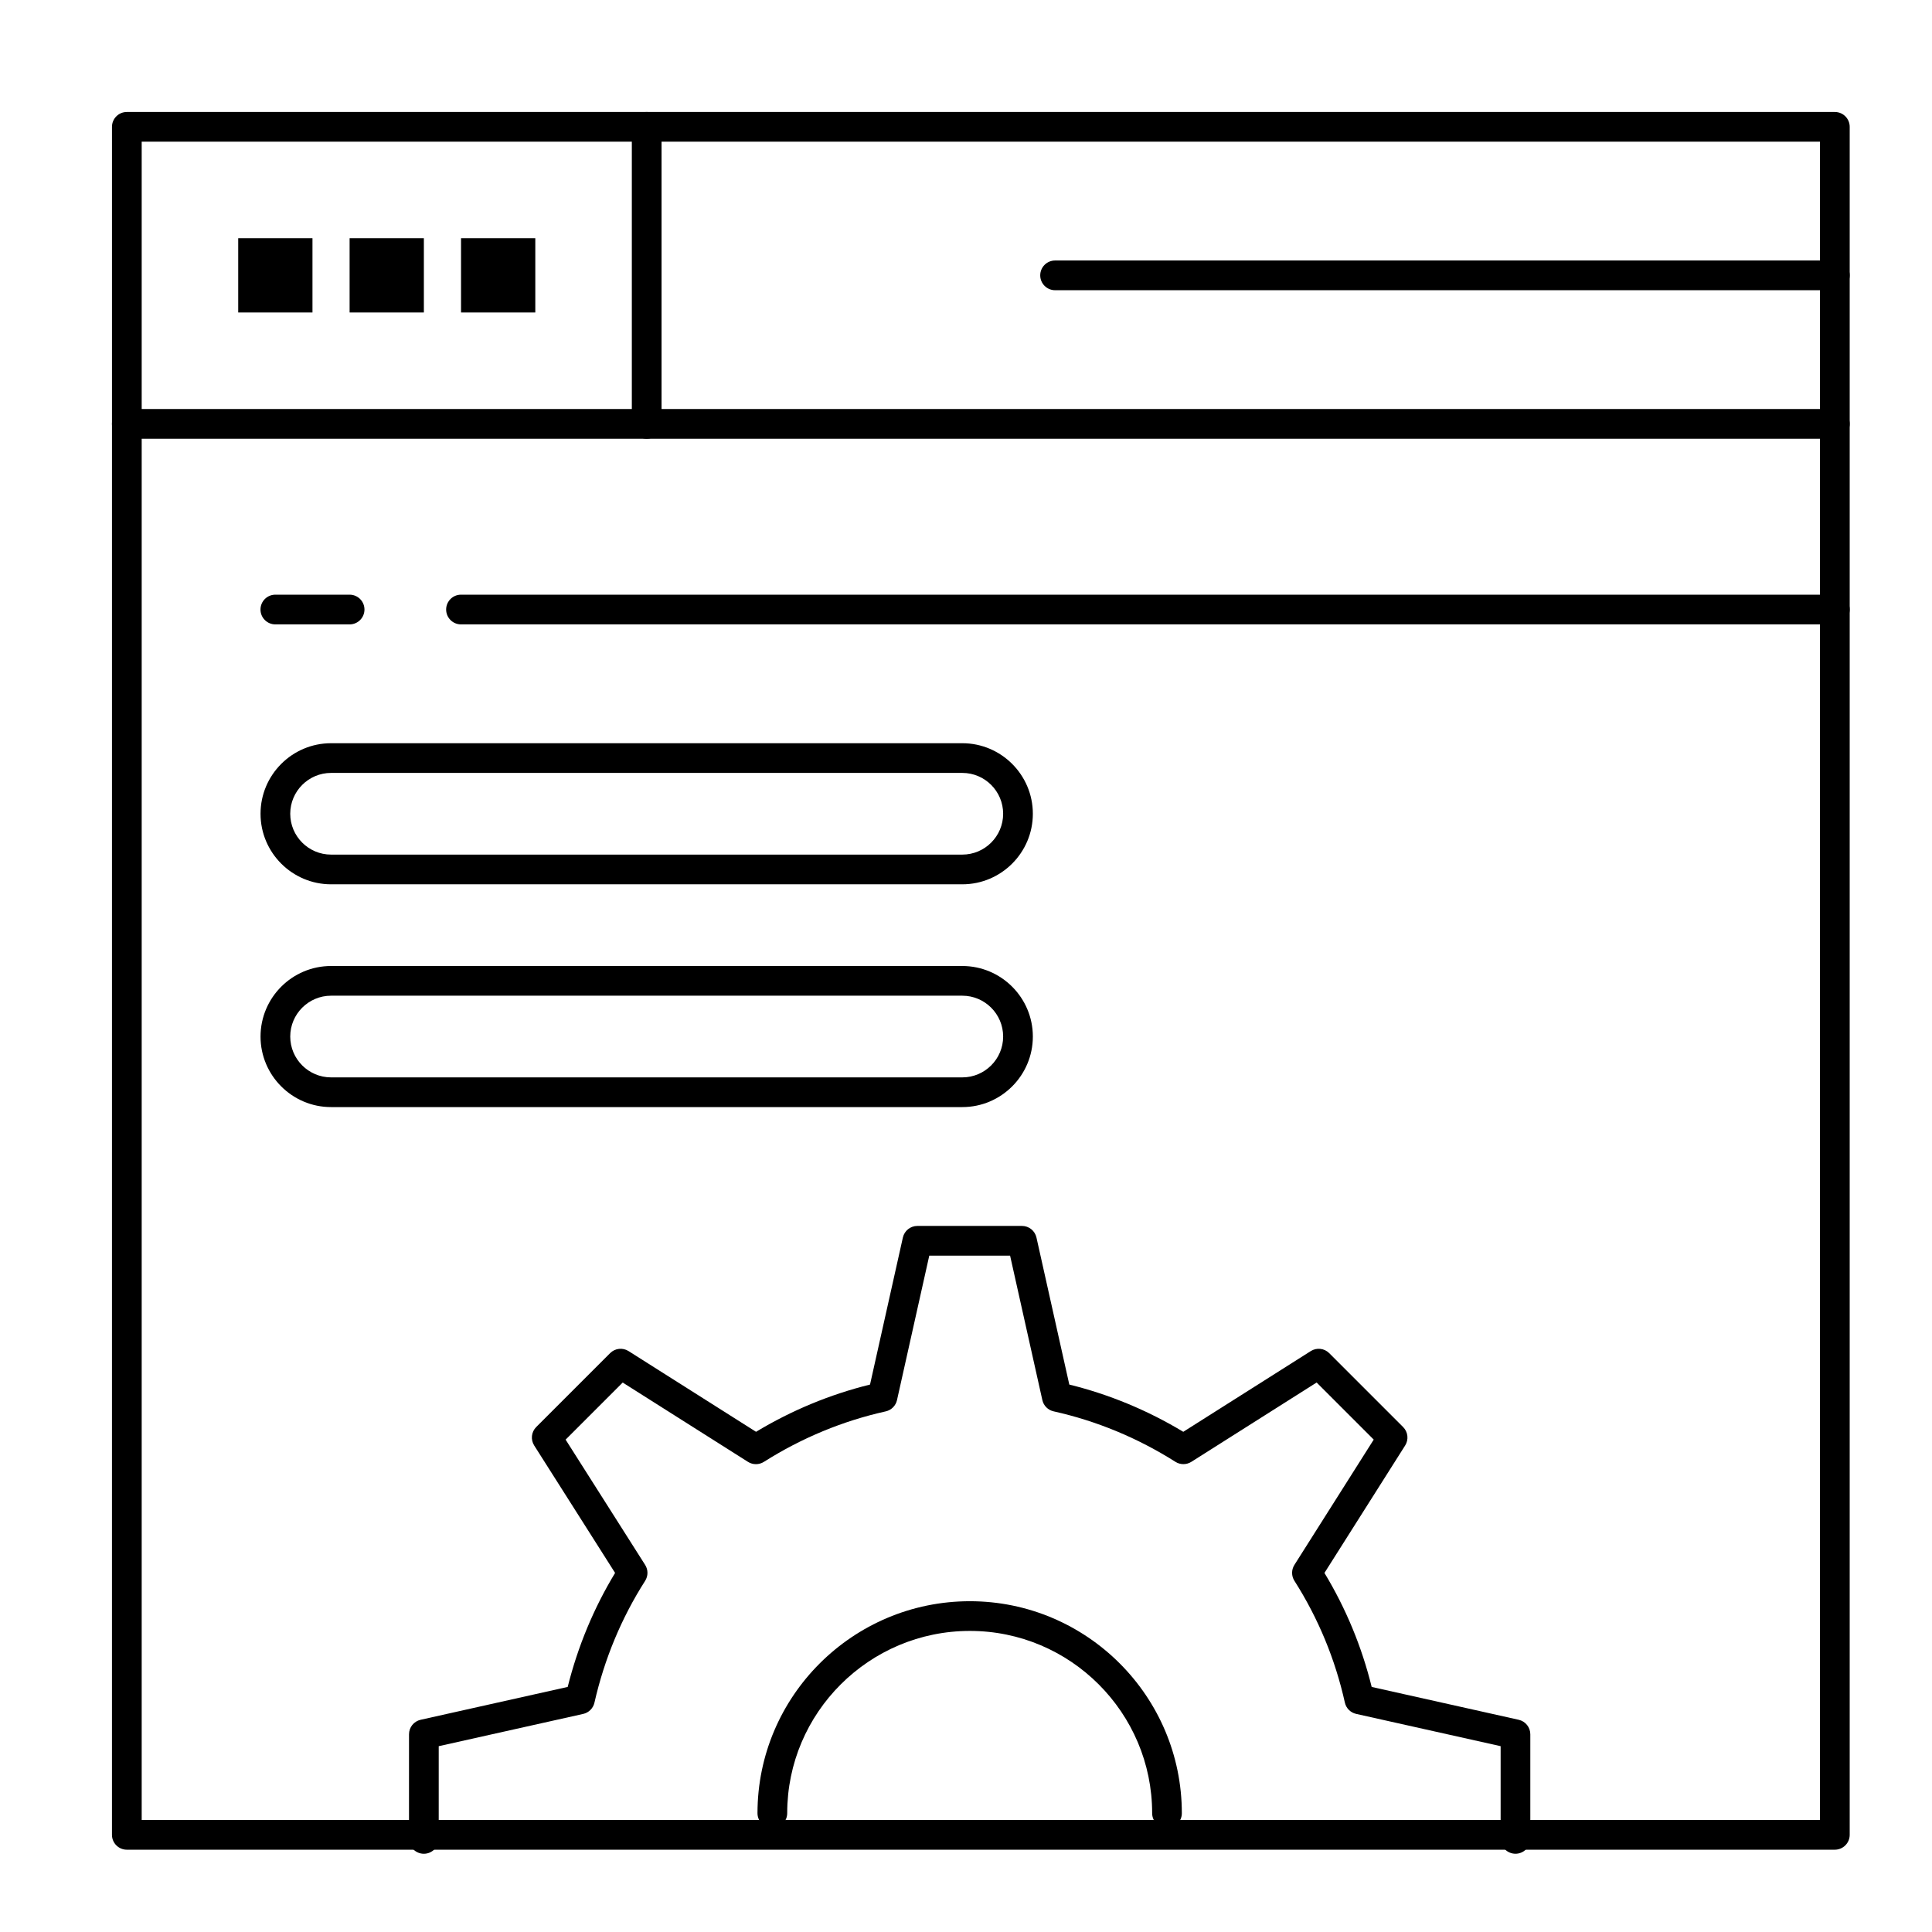 <?xml version="1.0" encoding="UTF-8"?>
<!-- Uploaded to: SVG Repo, www.svgrepo.com, Generator: SVG Repo Mixer Tools -->
<svg fill="#000000" width="800px" height="800px" version="1.1" viewBox="144 144 512 512" xmlns="http://www.w3.org/2000/svg">
 <g>
  <path d="m630.25 634.19h-452.64c-2.172 0-3.938-1.762-3.938-3.938l0.004-452.64c0-2.172 1.762-3.938 3.938-3.938h452.64c2.172 0 3.938 1.762 3.938 3.938v452.64c-0.004 2.176-1.766 3.938-3.941 3.938zm-448.7-7.871h444.77v-444.77h-444.77z"/>
  <path d="m630.25 260.27h-452.64c-2.172 0-3.938-1.762-3.938-3.938 0-2.172 1.762-3.938 3.938-3.938h452.64c2.172 0 3.938 1.762 3.938 3.938s-1.762 3.938-3.938 3.938z"/>
  <path d="m315.38 260.27c-2.172 0-3.938-1.762-3.938-3.938v-78.719c0-2.172 1.762-3.938 3.938-3.938 2.172 0 3.938 1.762 3.938 3.938v78.719c-0.004 2.176-1.766 3.938-3.938 3.938z"/>
  <path d="m630.25 220.91h-206.64c-2.172 0-3.938-1.762-3.938-3.938 0-2.172 1.762-3.938 3.938-3.938h206.64c2.172 0 3.938 1.762 3.938 3.938 0 2.176-1.762 3.938-3.938 3.938z"/>
  <path d="m453.27 628.45c-2.172 0-3.938-1.762-3.938-3.938 0-26.633-21.668-48.301-48.301-48.301-26.695 0-48.414 21.668-48.414 48.301 0 2.172-1.762 3.938-3.938 3.938-2.172 0-3.938-1.762-3.938-3.938 0-30.973 25.25-56.172 56.285-56.172 30.973 0 56.172 25.199 56.172 56.172 0.008 2.176-1.758 3.938-3.93 3.938z"/>
  <path d="m545.62 635.26c-2.172 0-3.938-1.762-3.938-3.938v-24.57l-38.293-8.555c-1.488-0.332-2.652-1.496-2.984-2.988-2.555-11.484-7.051-22.348-13.371-32.277-0.82-1.285-0.82-2.93-0.004-4.219l21.02-33.203-15.129-15.129-33.203 21.02c-1.285 0.812-2.926 0.812-4.211 0-10.027-6.344-20.891-10.844-32.285-13.379-1.492-0.332-2.656-1.496-2.988-2.984l-8.551-38.285h-21.414l-8.555 38.293c-0.332 1.488-1.496 2.652-2.988 2.984-11.398 2.531-22.258 7.031-32.289 13.379-1.285 0.812-2.926 0.812-4.211 0l-33.203-21.02-15.129 15.129 21.078 33.199c0.82 1.289 0.816 2.938-0.008 4.227-6.277 9.832-10.797 20.695-13.434 32.293-0.336 1.48-1.496 2.637-2.981 2.969l-38.285 8.551v24.57c0 2.172-1.762 3.938-3.938 3.938-2.172 0-3.938-1.762-3.938-3.938l0.004-27.727c0-1.844 1.277-3.438 3.078-3.84l38.973-8.707c2.691-10.746 6.91-20.887 12.562-30.211l-21.441-33.773c-0.988-1.555-0.762-3.59 0.539-4.891l19.582-19.582c1.305-1.301 3.332-1.527 4.887-0.543l33.785 21.391c9.473-5.703 19.613-9.906 30.207-12.52l8.703-38.961c0.402-1.797 2-3.078 3.84-3.078h27.723c1.844 0 3.438 1.277 3.84 3.078l8.703 38.961c10.594 2.613 20.734 6.816 30.207 12.52l33.785-21.391c1.555-0.984 3.586-0.758 4.887 0.543l19.582 19.582c1.301 1.301 1.527 3.332 0.543 4.887l-21.387 33.777c5.688 9.406 9.887 19.547 12.516 30.215l38.961 8.703c1.797 0.402 3.078 1.996 3.078 3.84v27.723c0.012 2.176-1.754 3.938-3.926 3.938z"/>
  <path d="m399.02 378.35h-167.28c-10.309 0-18.695-8.387-18.695-18.695s8.387-18.695 18.695-18.695h167.28c10.309 0 18.695 8.387 18.695 18.695s-8.387 18.695-18.695 18.695zm-167.28-29.52c-5.969 0-10.824 4.856-10.824 10.824s4.856 10.824 10.824 10.824h167.28c5.969 0 10.824-4.856 10.824-10.824s-4.856-10.824-10.824-10.824z"/>
  <path d="m399.02 437.39h-167.28c-10.309 0-18.695-8.387-18.695-18.695 0-10.309 8.387-18.695 18.695-18.695h167.28c10.309 0 18.695 8.387 18.695 18.695 0 10.309-8.387 18.695-18.695 18.695zm-167.28-29.52c-5.969 0-10.824 4.856-10.824 10.824s4.856 10.824 10.824 10.824h167.28c5.969 0 10.824-4.856 10.824-10.824s-4.856-10.824-10.824-10.824z"/>
  <path d="m630.25 309.47h-364.08c-2.172 0-3.938-1.762-3.938-3.938 0-2.172 1.762-3.938 3.938-3.938h364.08c2.172 0 3.938 1.762 3.938 3.938-0.004 2.176-1.766 3.938-3.941 3.938z"/>
  <path d="m236.65 309.47h-19.68c-2.172 0-3.938-1.762-3.938-3.938 0-2.172 1.762-3.938 3.938-3.938h19.68c2.172 0 3.938 1.762 3.938 3.938s-1.762 3.938-3.938 3.938z"/>
  <path d="m207.13 207.13h19.68v19.68h-19.68z"/>
  <path d="m236.65 207.13h19.68v19.68h-19.68z"/>
  <path d="m266.18 207.13h19.68v19.68h-19.68z"/>
 </g>
</svg>